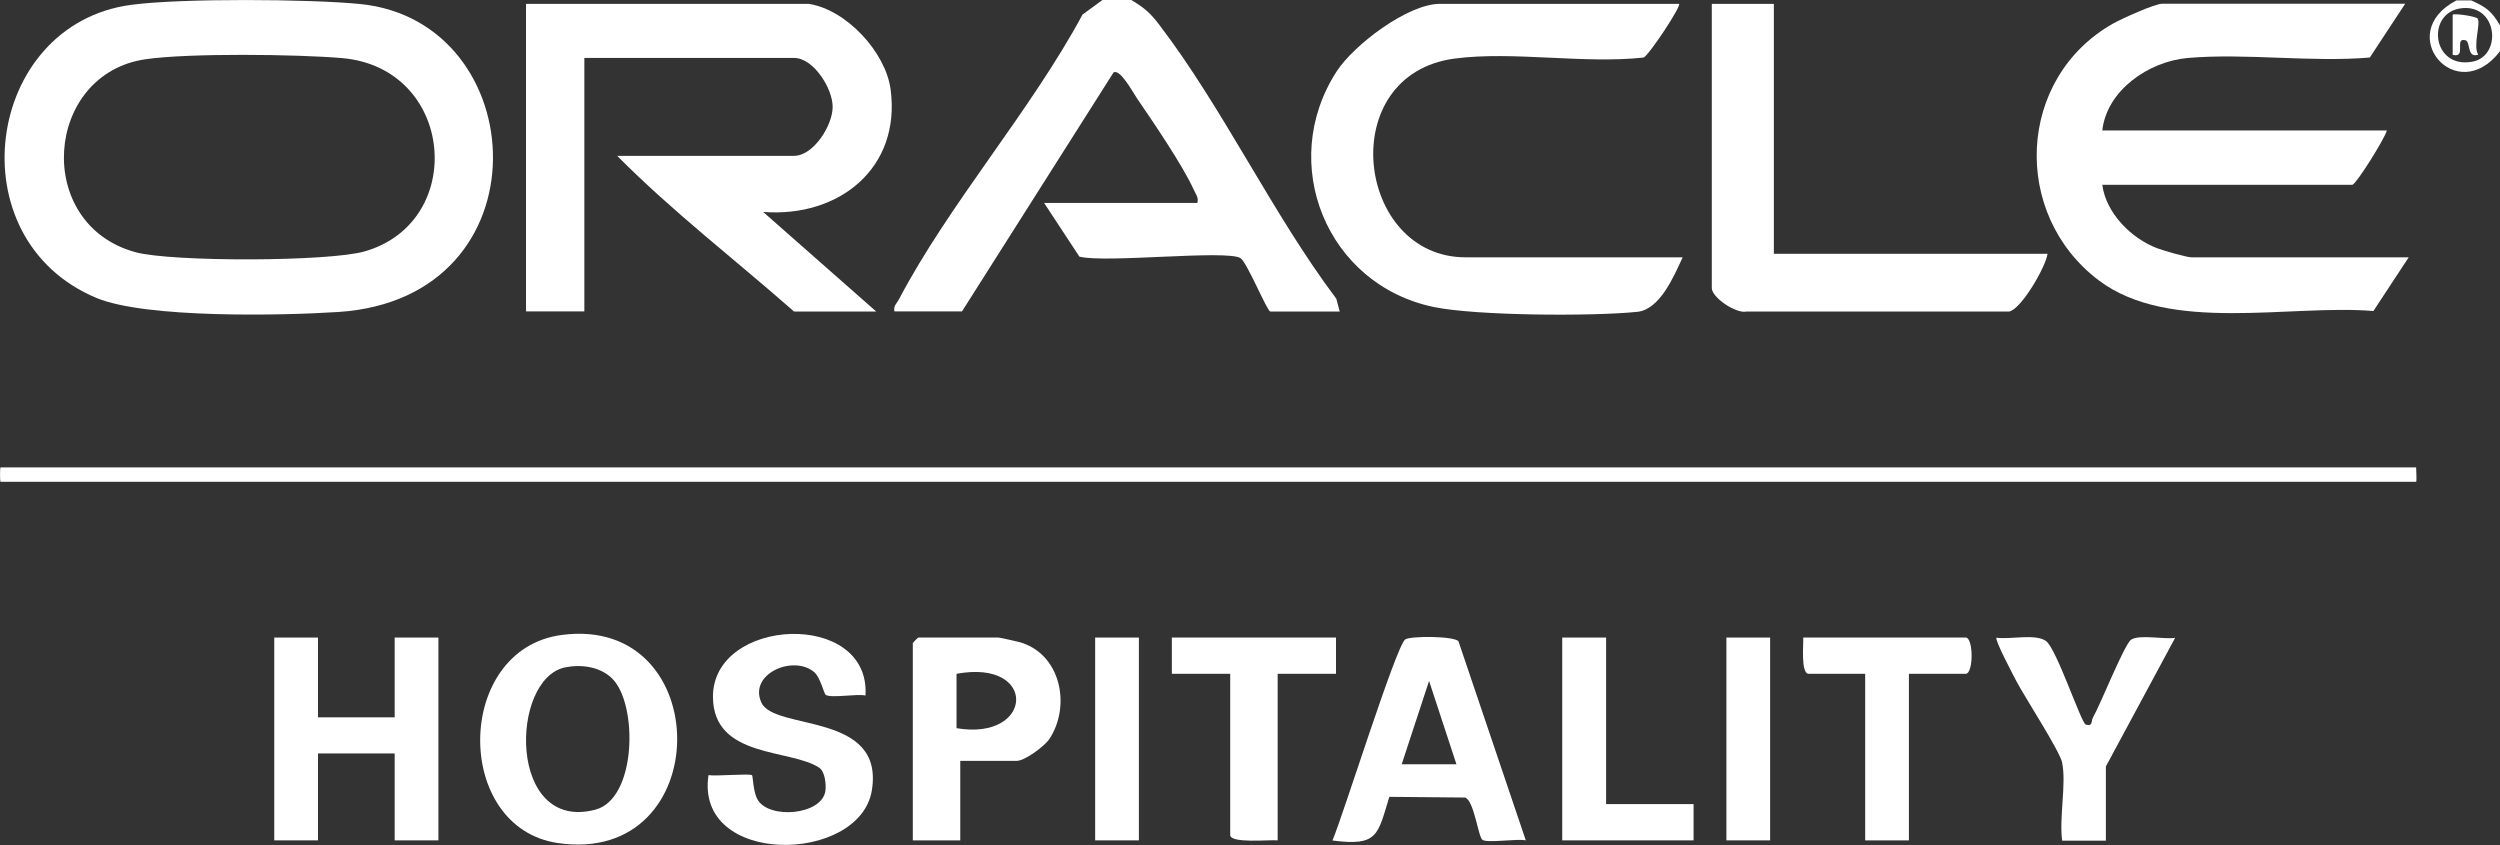 <svg width="142" height="48" viewBox="0 0 142 48" fill="none" xmlns="http://www.w3.org/2000/svg">
<rect x="0" y="0" width="142" height="48" fill="#333333" stroke="none"/>
<g clip-path="url(#clip0_1037_4338)">
<path d="M64.281 0.016C65.031 0.462 65.348 0.754 65.861 1.427C69.469 6.153 72.286 12.16 75.902 16.967L76.097 17.697H72.156C71.977 17.697 70.82 14.868 70.454 14.657C69.623 14.179 62.791 14.957 61.309 14.576L59.306 11.528H68.011C68.092 11.204 67.921 11.041 67.816 10.798C67.189 9.404 65.495 6.923 64.575 5.577C64.371 5.277 63.614 3.875 63.247 4.118L54.64 17.689H50.805C50.731 17.373 50.935 17.243 51.057 17.008C53.899 11.593 58.549 6.291 61.488 0.827L62.62 0H64.281V0.016Z" fill="white"/>
<path d="M140.347 0.016C141.202 0.397 141.536 0.632 142.008 1.459V2.902C139.525 6.152 135.933 1.888 139.525 0.024H140.355L140.347 0.016ZM139.875 0.461C137.774 0.64 138.1 3.947 140.437 3.502C142.114 3.185 141.886 0.291 139.875 0.461Z" fill="white"/>
<path d="M7.443 0.276C10.26 -0.105 17.548 -0.057 20.447 0.227C30.292 1.2 31.156 16.943 19.218 17.721C15.985 17.932 8.29 18.086 5.488 16.927C-2.557 13.579 -0.855 1.386 7.443 0.276ZM8.273 3.364C2.516 4.191 1.873 12.736 7.695 14.325C9.739 14.884 18.697 14.868 20.724 14.276C26.555 12.59 25.822 3.851 19.421 3.299C16.864 3.08 10.725 3.008 8.273 3.364Z" fill="white"/>
<path d="M136.61 0.219L134.606 3.267C131.26 3.551 127.579 3.008 124.273 3.292C122.042 3.486 119.664 5.132 119.411 7.41H135.576C135.445 7.888 133.817 10.498 133.605 10.498H119.411C119.615 12.095 121.048 13.538 122.522 14.098C122.889 14.236 124.2 14.617 124.485 14.617H136.813L134.81 17.665C130.046 17.276 123.231 18.954 119.216 15.93C114.224 12.168 114.55 4.435 120.022 1.338C120.519 1.062 122.384 0.211 122.823 0.211H136.61V0.219Z" fill="white"/>
<path d="M45.935 0.219C48.069 0.543 50.3 2.959 50.585 5.067C51.188 9.55 47.653 12.371 43.346 12.038L49.771 17.697H45.105C41.758 14.754 38.183 12.006 35.056 8.852H45.105C46.204 8.852 47.295 7.126 47.295 6.072C47.295 5.018 46.204 3.291 45.105 3.291H33.191V17.689H29.877V0.219H45.935Z" fill="white"/>
<path d="M95.372 0.219C95.51 0.34 93.686 3.105 93.361 3.267C89.981 3.64 85.942 2.894 82.644 3.324C75.763 4.215 77.001 14.616 83.247 14.616H95.576C95.055 15.743 94.273 17.583 92.994 17.713C90.437 17.973 83.866 17.94 81.439 17.438C75.348 16.173 72.555 9.266 75.918 4.061C76.895 2.553 79.957 0.219 81.789 0.219H95.364H95.372Z" fill="white"/>
<path d="M137.236 26.549C137.236 26.549 137.277 27.368 137.236 27.368H0.032C-0.008 27.368 -0.008 26.549 0.032 26.549H137.236Z" fill="white"/>
<path d="M100.755 0.219V14.414H116.301C116.195 15.176 114.802 17.567 114.118 17.697H99.2C98.589 17.827 97.23 16.886 97.23 16.367V0.219H100.755Z" fill="white"/>
<path d="M31.896 36.067C40.683 34.891 40.691 49.2 31.693 47.886C25.732 47.019 25.805 36.877 31.896 36.067ZM34.779 38.547C34.095 37.867 33.02 37.721 32.1 37.907C28.948 38.556 28.834 47.303 33.818 45.989C36.171 45.365 36.236 40.007 34.779 38.547Z" fill="white"/>
<path d="M18.062 36.213V40.745H22.418V36.213H24.902V47.733H22.418V42.796H18.062V47.733H15.578V36.213H18.062Z" fill="white"/>
<path d="M49.152 39.504C48.647 39.398 47.222 39.666 46.905 39.471C46.799 39.406 46.603 38.482 46.245 38.174C45.048 37.169 42.499 38.288 43.248 39.909C43.998 41.53 50.26 40.412 49.519 44.903C48.826 49.078 39.454 49.24 40.243 44.027C40.651 44.1 42.605 43.922 42.719 44.035C42.768 44.084 42.776 45.024 43.053 45.454C43.745 46.54 46.66 46.289 46.88 44.943C46.937 44.578 46.864 43.825 46.53 43.606C44.893 42.519 40.537 43.087 40.496 39.609C40.447 35.037 49.453 34.615 49.16 39.504H49.152Z" fill="white"/>
<path d="M86.668 47.732C86.155 47.627 84.518 47.894 84.209 47.708C83.956 47.546 83.736 45.47 83.215 45.3L78.915 45.26C78.248 47.424 78.28 48.081 75.683 47.74C76.261 46.403 79.306 36.658 79.819 36.318C80.121 36.115 82.588 36.123 82.84 36.423L86.668 47.74V47.732ZM82.726 43.411L81.171 38.677L79.616 43.411H82.726Z" fill="white"/>
<path d="M54.543 43.209V47.733H51.848V36.521C51.848 36.521 52.133 36.213 52.157 36.213H56.717C56.791 36.213 57.922 36.464 58.069 36.521C60.292 37.275 60.813 40.145 59.608 41.969C59.331 42.39 58.207 43.217 57.751 43.217H54.543V43.209ZM54.331 41.361C58.729 42.106 58.965 37.413 54.331 38.272V41.361Z" fill="white"/>
<path d="M117.131 43.315C117 42.666 115.005 39.594 114.533 38.694C114.37 38.378 113.279 36.327 113.401 36.222C114.175 36.335 115.608 35.978 116.211 36.408C116.813 36.838 118.214 41.086 118.474 41.159C118.898 41.264 118.759 40.964 118.881 40.753C119.305 40.024 120.673 36.562 121.056 36.327C121.552 36.027 122.912 36.327 123.547 36.23L119.614 43.534V47.749H117.131C116.952 46.452 117.375 44.531 117.131 43.331V43.315Z" fill="white"/>
<path d="M75.885 36.213V38.272H72.571V47.733C72.107 47.684 69.876 47.927 69.876 47.425V38.272H66.561V36.213H75.885Z" fill="white"/>
<path d="M108.426 38.272V47.733H105.942V38.272H102.734C102.278 38.272 102.441 36.602 102.425 36.213H111.651C112.099 36.213 112.099 38.272 111.651 38.272H108.442H108.426Z" fill="white"/>
<path d="M91.227 36.213V45.673H96.195V47.733H88.735V36.213H91.227Z" fill="white"/>
<path d="M64.689 36.213H62.205V47.733H64.689V36.213Z" fill="white"/>
<path d="M100.543 36.213H98.06V47.733H100.543V36.213Z" fill="white"/>
<path d="M140.738 1.07C140.909 1.345 140.453 2.602 140.762 3.104C140.111 3.331 140.339 2.359 140.037 2.286C139.37 2.107 140.135 3.331 139.312 3.113V0.835C139.402 0.745 140.648 0.924 140.738 1.062V1.07Z" fill="white"/>
</g>
<defs>
<clipPath id="clip0_1037_4338">
<rect width="142" height="48" fill="white"/>
</clipPath>
</defs>
</svg>
